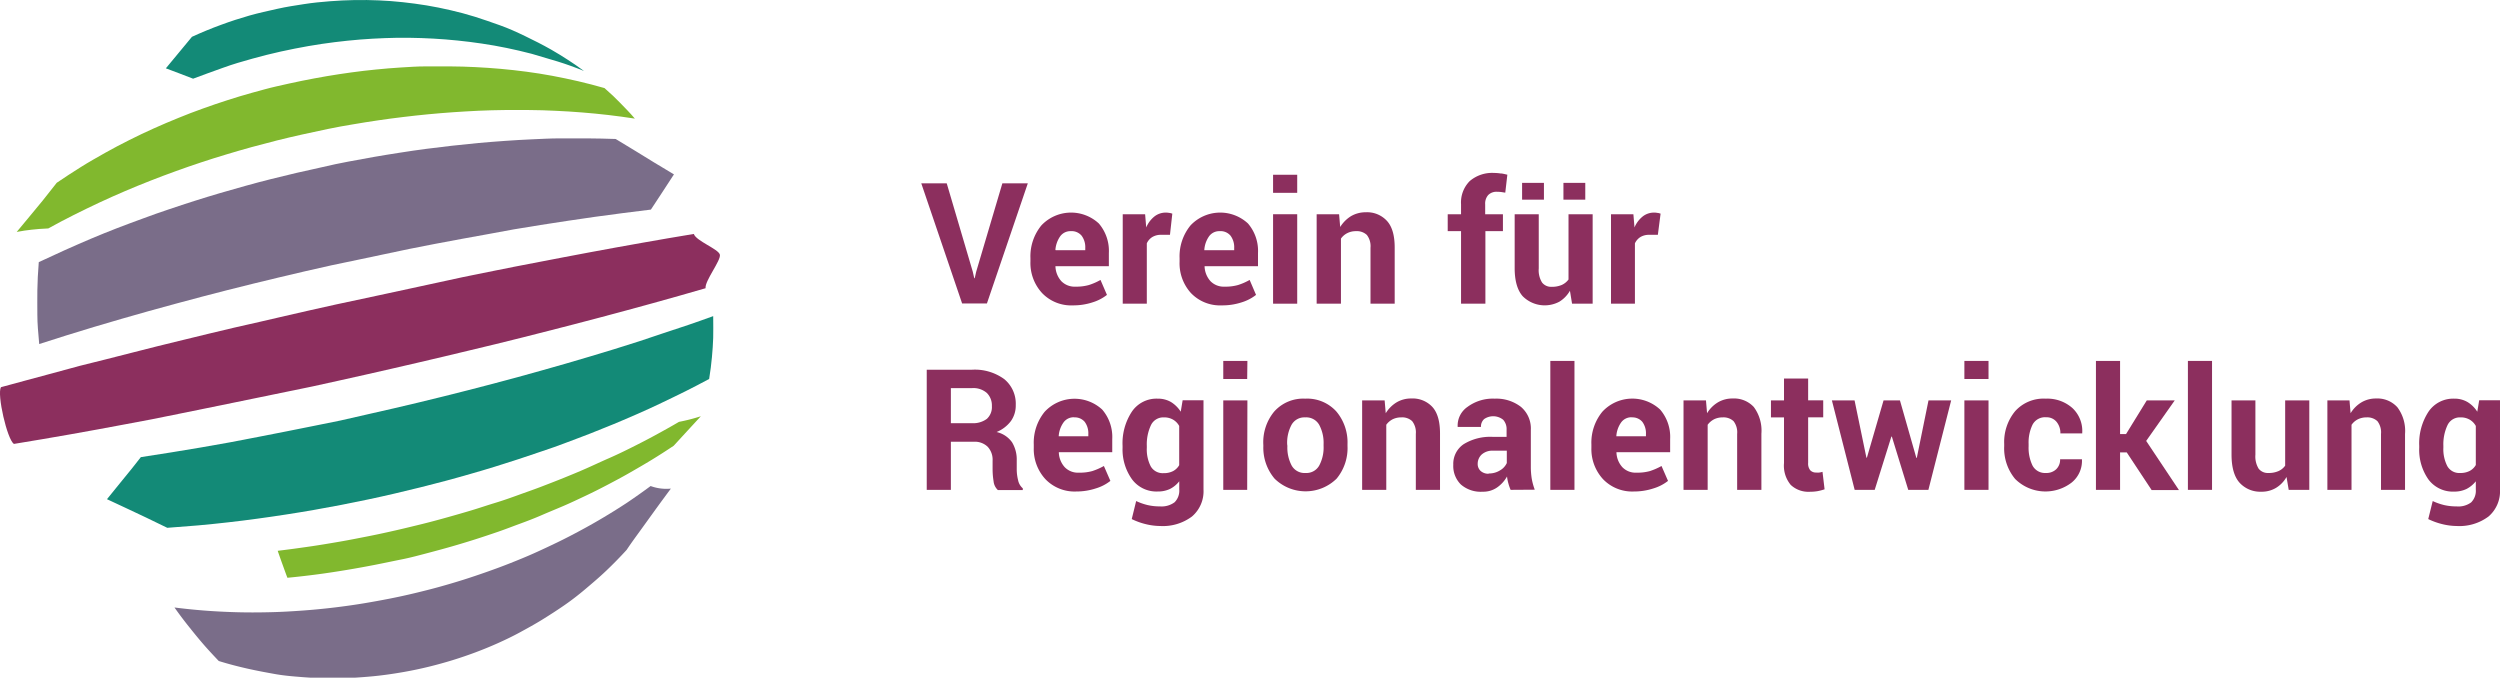 <svg xmlns="http://www.w3.org/2000/svg" viewBox="0 0 457.79 124.09">
  <g id="e1922526-1b44-49af-a226-a916bb3acf4b" data-name="Ebene 2">
    <g id="ef6ab5a9-f3d6-41f8-bff6-a4f7f43ba3bc" data-name="Ebene 1">
      <g>
        <path d="M178.13,49.75l.27,1.19h.09l.26-1.16,4.8-16.21h4.66l-7.49,22h-4.54l-7.48-22h4.66Z" style="fill: #8c2f5e"/>
        <path d="M196.47,55.92a7.36,7.36,0,0,1-5.66-2.27,8.11,8.11,0,0,1-2.12-5.76v-.61a8.94,8.94,0,0,1,2-6,7.47,7.47,0,0,1,10.53-.35,7.71,7.71,0,0,1,1.83,5.41v2.4h-9.78l0,.09a4.27,4.27,0,0,0,1.08,2.66,3.39,3.39,0,0,0,2.61,1,8.41,8.41,0,0,0,2.44-.3,11,11,0,0,0,2.12-.93L202.7,54a8.15,8.15,0,0,1-2.62,1.36A11.36,11.36,0,0,1,196.47,55.92Zm-.39-13.59a2.3,2.3,0,0,0-1.94.94,5,5,0,0,0-.88,2.47l.05.07h5.42v-.39a3.54,3.54,0,0,0-.66-2.25A2.37,2.37,0,0,0,196.08,42.33Z" style="fill: #8c2f5e"/>
        <path d="M214.24,43,212.63,43a3,3,0,0,0-1.63.41,2.59,2.59,0,0,0-1,1.15V55.61h-4.41V39.23h4.1l.2,2.42a5.14,5.14,0,0,1,1.49-2,3.33,3.33,0,0,1,2.11-.72,3,3,0,0,1,.62.06c.18,0,.37.08.56.13Z" style="fill: #8c2f5e"/>
        <path d="M223.74,55.92a7.37,7.37,0,0,1-5.67-2.27A8.1,8.1,0,0,1,216,47.89v-.61a8.94,8.94,0,0,1,2-6,7.47,7.47,0,0,1,10.53-.35,7.71,7.71,0,0,1,1.83,5.41v2.4h-9.78l0,.09a4.27,4.27,0,0,0,1.08,2.66,3.39,3.39,0,0,0,2.61,1,8.36,8.36,0,0,0,2.44-.3,11,11,0,0,0,2.12-.93L230,54a8.15,8.15,0,0,1-2.62,1.36A11.34,11.34,0,0,1,223.74,55.92Zm-.4-13.59a2.3,2.3,0,0,0-1.94.94,4.9,4.9,0,0,0-.87,2.47l0,.07H226v-.39a3.54,3.54,0,0,0-.66-2.25A2.37,2.37,0,0,0,223.34,42.33Z" style="fill: #8c2f5e"/>
        <path d="M237.54,35.31h-4.42V32h4.42Zm0,20.3h-4.42V39.23h4.42Z" style="fill: #8c2f5e"/>
        <path d="M245.21,39.23l.2,2.34a6.12,6.12,0,0,1,2-2,5.28,5.28,0,0,1,2.68-.7A4.93,4.93,0,0,1,254,40.48q1.4,1.56,1.39,4.89V55.61h-4.43V45.37a3.35,3.35,0,0,0-.67-2.35,2.68,2.68,0,0,0-2-.69,3.4,3.4,0,0,0-1.58.36,3.12,3.12,0,0,0-1.16,1V55.61H241.1V39.23Z" style="fill: #8c2f5e"/>
        <path d="M267.54,55.61V42.33H265.1v-3.1h2.44V37.41a5.55,5.55,0,0,1,1.59-4.25,6.3,6.3,0,0,1,4.47-1.49,7.49,7.49,0,0,1,1.14.09c.39,0,.81.13,1.28.23l-.38,3.29-.7-.11a6.22,6.22,0,0,0-.8-.05,2.11,2.11,0,0,0-1.63.6,2.36,2.36,0,0,0-.55,1.69v1.82h3.25v3.1H272V55.61Z" style="fill: #8c2f5e"/>
        <path d="M287.48,53.24a5.59,5.59,0,0,1-1.93,2,5.69,5.69,0,0,1-6.72-1q-1.47-1.67-1.47-5.16V39.23h4.41v9.93a4.22,4.22,0,0,0,.61,2.58,2.1,2.1,0,0,0,1.78.78,4.55,4.55,0,0,0,1.82-.34,3.14,3.14,0,0,0,1.24-1V39.23h4.42V55.61h-3.77Zm-4.76-16.68h-4V33.48h4Zm7.57,0h-4V33.48h4Z" style="fill: #8c2f5e"/>
        <path d="M303.58,43,302,43a3,3,0,0,0-1.62.41,2.68,2.68,0,0,0-1,1.15V55.61H295V39.23h4.1l.2,2.42a5.14,5.14,0,0,1,1.49-2,3.31,3.31,0,0,1,2.11-.72,2.87,2.87,0,0,1,.61.06c.19,0,.38.08.57.13Z" style="fill: #8c2f5e"/>
        <path d="M174.12,80.89V89.7H169.7v-22H178a9.14,9.14,0,0,1,5.89,1.72A5.81,5.81,0,0,1,186,74.17a4.9,4.9,0,0,1-.89,2.94,6.22,6.22,0,0,1-2.62,2A4.77,4.77,0,0,1,185.33,81a6.1,6.1,0,0,1,.85,3.33V86a8.31,8.31,0,0,0,.25,1.93,2.63,2.63,0,0,0,.86,1.49v.32h-4.56a2.54,2.54,0,0,1-.79-1.62,13.65,13.65,0,0,1-.18-2.15V84.37a3.49,3.49,0,0,0-.9-2.56,3.39,3.39,0,0,0-2.53-.92Zm0-3.4h3.81a4.21,4.21,0,0,0,2.78-.79,2.91,2.91,0,0,0,.92-2.33,3.23,3.23,0,0,0-.92-2.41,3.74,3.74,0,0,0-2.7-.89h-3.89Z" style="fill: #8c2f5e"/>
        <path d="M197.08,90a7.38,7.38,0,0,1-5.66-2.27A8.13,8.13,0,0,1,189.3,82v-.6a8.94,8.94,0,0,1,2-6A7.46,7.46,0,0,1,201.83,75a7.68,7.68,0,0,1,1.84,5.4v2.41h-9.78l0,.09a4.22,4.22,0,0,0,1.08,2.65,3.35,3.35,0,0,0,2.61,1,8.44,8.44,0,0,0,2.44-.29,11.94,11.94,0,0,0,2.12-.93l1.19,2.73a8,8,0,0,1-2.62,1.36A11.34,11.34,0,0,1,197.08,90Zm-.39-13.59a2.29,2.29,0,0,0-1.94.94,4.87,4.87,0,0,0-.88,2.46l0,.08h5.42v-.4a3.53,3.53,0,0,0-.66-2.24A2.37,2.37,0,0,0,196.69,76.43Z" style="fill: #8c2f5e"/>
        <path d="M205.56,81.65a10.53,10.53,0,0,1,1.69-6.25A5.45,5.45,0,0,1,212,73a4.72,4.72,0,0,1,2.43.62,5.56,5.56,0,0,1,1.78,1.77l.35-2.09h3.82V89.63a6.07,6.07,0,0,1-2.1,4.94,8.89,8.89,0,0,1-5.84,1.75,11.51,11.51,0,0,1-2.63-.34,12.39,12.39,0,0,1-2.57-.93l.81-3.3a10.87,10.87,0,0,0,2.07.73,9.74,9.74,0,0,0,2.29.25,4,4,0,0,0,2.68-.76,3,3,0,0,0,.85-2.36V88.13a5,5,0,0,1-1.71,1.41A5.09,5.09,0,0,1,212,90a5.56,5.56,0,0,1-4.7-2.22A9.34,9.34,0,0,1,205.56,82ZM210,82a6.77,6.77,0,0,0,.72,3.4,2.52,2.52,0,0,0,2.36,1.24,3.61,3.61,0,0,0,1.72-.37,2.82,2.82,0,0,0,1.13-1.09V78a3,3,0,0,0-1.13-1.16,3.22,3.22,0,0,0-1.68-.41,2.5,2.5,0,0,0-2.37,1.44,8.25,8.25,0,0,0-.75,3.78Z" style="fill: #8c2f5e"/>
        <path d="M228.38,69.4H224V66.09h4.42Zm0,20.3H224V73.32h4.42Z" style="fill: #8c2f5e"/>
        <path d="M231.33,81.36a8.81,8.81,0,0,1,2-6A7.12,7.12,0,0,1,239,73a7.21,7.21,0,0,1,5.69,2.33,8.77,8.77,0,0,1,2.06,6v.32a8.76,8.76,0,0,1-2,6,8.1,8.1,0,0,1-11.35,0,8.76,8.76,0,0,1-2.06-6Zm4.41.31a7.05,7.05,0,0,0,.79,3.59,2.71,2.71,0,0,0,2.54,1.35,2.68,2.68,0,0,0,2.5-1.36,7,7,0,0,0,.8-3.58v-.32a7,7,0,0,0-.8-3.55A2.73,2.73,0,0,0,239,76.43a2.69,2.69,0,0,0-2.51,1.38,7,7,0,0,0-.79,3.54Z" style="fill: #8c2f5e"/>
        <path d="M253.55,73.32l.2,2.35a6,6,0,0,1,2-2,5.14,5.14,0,0,1,2.67-.7,4.93,4.93,0,0,1,3.88,1.56q1.4,1.56,1.39,4.89V89.7h-4.43V79.46a3.34,3.34,0,0,0-.67-2.34,2.66,2.66,0,0,0-2-.69,3.53,3.53,0,0,0-1.58.35,3.31,3.31,0,0,0-1.16,1V89.7h-4.42V73.32Z" style="fill: #8c2f5e"/>
        <path d="M276.62,89.7a8.18,8.18,0,0,1-.41-1.18,7.71,7.71,0,0,1-.25-1.27,6,6,0,0,1-1.8,2,4.42,4.42,0,0,1-2.65.79,5.55,5.55,0,0,1-4-1.32,4.76,4.76,0,0,1-1.39-3.62A4.34,4.34,0,0,1,268,81.35,9.29,9.29,0,0,1,273.41,80h2.47v-1.3a2.55,2.55,0,0,0-.62-1.83,2.91,2.91,0,0,0-3.49-.13,1.83,1.83,0,0,0-.58,1.44h-4.27v-.09a4.15,4.15,0,0,1,1.8-3.58,7.81,7.81,0,0,1,5-1.51,7.37,7.37,0,0,1,4.77,1.49,5.18,5.18,0,0,1,1.83,4.25v6.76a13.54,13.54,0,0,0,.17,2.17,11.1,11.1,0,0,0,.55,2Zm-4-3a3.77,3.77,0,0,0,2.08-.58,3,3,0,0,0,1.22-1.33V82.53h-2.47a2.94,2.94,0,0,0-2.13.7,2.31,2.31,0,0,0-.73,1.7,1.71,1.71,0,0,0,.55,1.32A2.12,2.12,0,0,0,272.58,86.75Z" style="fill: #8c2f5e"/>
        <path d="M288.31,89.7h-4.42V66.09h4.42Z" style="fill: #8c2f5e"/>
        <path d="M299.19,90a7.38,7.38,0,0,1-5.66-2.27A8.13,8.13,0,0,1,291.41,82v-.6a8.94,8.94,0,0,1,2-6A7.47,7.47,0,0,1,304,75a7.68,7.68,0,0,1,1.83,5.4v2.41H296l0,.09a4.22,4.22,0,0,0,1.08,2.65,3.35,3.35,0,0,0,2.61,1,8.44,8.44,0,0,0,2.44-.29,11.94,11.94,0,0,0,2.12-.93l1.19,2.73a8,8,0,0,1-2.62,1.36A11.34,11.34,0,0,1,299.19,90Zm-.39-13.59a2.3,2.3,0,0,0-1.94.94,4.87,4.87,0,0,0-.88,2.46l0,.08h5.42v-.4a3.53,3.53,0,0,0-.66-2.24A2.37,2.37,0,0,0,298.8,76.43Z" style="fill: #8c2f5e"/>
        <path d="M312.39,73.32l.2,2.35a5.84,5.84,0,0,1,2-2,5.18,5.18,0,0,1,2.68-.7,4.93,4.93,0,0,1,3.88,1.56,7.25,7.25,0,0,1,1.39,4.89V89.7h-4.44V79.46a3.34,3.34,0,0,0-.66-2.34,2.7,2.7,0,0,0-2-.69,3.49,3.49,0,0,0-1.57.35,3.43,3.43,0,0,0-1.17,1V89.7h-4.42V73.32Z" style="fill: #8c2f5e"/>
        <path d="M331.1,69.31v4h2.76v3.11H331.1v8.34a1.94,1.94,0,0,0,.39,1.36,1.43,1.43,0,0,0,1.06.41,3.47,3.47,0,0,0,.6,0,4.17,4.17,0,0,0,.58-.13l.38,3.2a9.61,9.61,0,0,1-1.3.34,8.39,8.39,0,0,1-1.38.11,4.72,4.72,0,0,1-3.52-1.26,5.5,5.5,0,0,1-1.23-4V76.43h-2.39V73.32h2.39v-4Z" style="fill: #8c2f5e"/>
        <path d="M350.91,83.84H351l2.14-10.52h4.15L353.12,89.7h-3.69l-3-9.75h-.09l-3.05,9.75h-3.67l-4.17-16.38h4.15l2.17,10.49h.09l3.05-10.49h3Z" style="fill: #8c2f5e"/>
        <path d="M364.13,69.4h-4.42V66.09h4.42Zm0,20.3h-4.42V73.32h4.42Z" style="fill: #8c2f5e"/>
        <path d="M374.63,86.61a2.58,2.58,0,0,0,1.89-.68,2.42,2.42,0,0,0,.72-1.83h4l0,.09a5.1,5.1,0,0,1-1.87,4.16A7.87,7.87,0,0,1,369,87.7a8.77,8.77,0,0,1-2-6V81.3a8.89,8.89,0,0,1,2-6A7,7,0,0,1,374.62,73a6.9,6.9,0,0,1,4.88,1.73,5.74,5.74,0,0,1,1.79,4.54l0,.09h-4a3.21,3.21,0,0,0-.7-2.11,2.36,2.36,0,0,0-1.92-.84,2.57,2.57,0,0,0-2.48,1.36,7.43,7.43,0,0,0-.72,3.5v.46a7.48,7.48,0,0,0,.72,3.53A2.59,2.59,0,0,0,374.63,86.61Z" style="fill: #8c2f5e"/>
        <path d="M389.44,82.84h-1.22V89.7H383.8V66.09h4.42v13.4h1.09l3.8-6.17h5.12L393,80.74l6,9H394Z" style="fill: #8c2f5e"/>
        <path d="M405.06,89.7h-4.42V66.09h4.42Z" style="fill: #8c2f5e"/>
        <path d="M418.7,87.34a5.48,5.48,0,0,1-1.93,2,5.05,5.05,0,0,1-2.68.7,5.12,5.12,0,0,1-4-1.66q-1.46-1.65-1.46-5.15V73.32H413v9.94a4.28,4.28,0,0,0,.6,2.57,2.13,2.13,0,0,0,1.79.78,4.38,4.38,0,0,0,1.82-.34,3,3,0,0,0,1.24-1V73.32h4.42V89.7h-3.77Z" style="fill: #8c2f5e"/>
        <path d="M430.23,73.32l.2,2.35a5.84,5.84,0,0,1,2-2,5.18,5.18,0,0,1,2.68-.7A4.92,4.92,0,0,1,439,74.58a7.19,7.19,0,0,1,1.4,4.89V89.7H436V79.46a3.34,3.34,0,0,0-.66-2.34,2.7,2.7,0,0,0-2-.69,3.49,3.49,0,0,0-1.57.35,3.25,3.25,0,0,0-1.17,1V89.7h-4.42V73.32Z" style="fill: #8c2f5e"/>
        <path d="M443,81.65a10.6,10.6,0,0,1,1.69-6.25A5.46,5.46,0,0,1,449.42,73a4.66,4.66,0,0,1,2.42.62,5.49,5.49,0,0,1,1.79,1.77l.35-2.09h3.81V89.63a6.1,6.1,0,0,1-2.09,4.94,8.9,8.9,0,0,1-5.84,1.75,11.44,11.44,0,0,1-2.63-.34,12.69,12.69,0,0,1-2.58-.93l.82-3.3a10.87,10.87,0,0,0,2.07.73,9.68,9.68,0,0,0,2.29.25A3.92,3.92,0,0,0,452.5,92a3,3,0,0,0,.86-2.36V88.13a5.21,5.21,0,0,1-1.71,1.41,5.11,5.11,0,0,1-2.26.48,5.57,5.57,0,0,1-4.7-2.22A9.41,9.41,0,0,1,443,82Zm4.42.32a6.76,6.76,0,0,0,.73,3.4,2.51,2.51,0,0,0,2.36,1.24,3.61,3.61,0,0,0,1.72-.37,2.82,2.82,0,0,0,1.13-1.09V78a3,3,0,0,0-1.13-1.16,3.23,3.23,0,0,0-1.69-.41,2.5,2.5,0,0,0-2.37,1.44,8.25,8.25,0,0,0-.75,3.78Z" style="fill: #8c2f5e"/>
      </g>
      <g>
        <path d="M106.94,13q-2.43-1-4.83-1.74T97.39,9.86c-1.55-.41-3.09-.76-4.62-1.08s-3-.57-4.53-.8-3-.41-4.46-.56-3-.27-4.42-.35-2.94-.13-4.42-.15-3,0-4.45.06-3,.13-4.54.26-3.08.28-4.66.48-3.19.43-4.83.72-3.33.62-5.05,1-3.46.82-5.22,1.31-3.54,1-5.35,1.66-3.63,1.29-5.48,2c-1.08-.43-1.85-.73-2.6-1l-2.39-.9,2.42-2.92,2.36-2.85q2.68-1.23,5.32-2.19c1.75-.65,3.48-1.21,5.2-1.7S49.1,2,50.77,1.62,54.09,1,55.69.75s3.16-.4,4.7-.52,3-.19,4.54-.22,3,0,4.44.06,2.92.17,4.38.33,2.91.35,4.37.59,2.92.54,4.39.88,3,.74,4.46,1.2,3,1,4.55,1.55,3.08,1.24,4.65,2,3.15,1.55,4.75,2.46c1.25.72,2.17,1.29,3.07,1.88S105.78,12.13,106.94,13Z" style="fill: #138a77;fill-rule: evenodd"/>
        <path d="M8.84,41.83q2.33-1.29,4.66-2.46t4.68-2.27c1.56-.73,3.12-1.42,4.68-2.09s3.11-1.3,4.66-1.91,3.1-1.19,4.65-1.75,3.09-1.1,4.64-1.61,3.08-1,4.63-1.46,3.08-.92,4.63-1.34,3.09-.83,4.64-1.22,3.11-.75,4.67-1.1,3.11-.67,4.65-1,3.08-.59,4.61-.85,3.06-.51,4.59-.73,3-.43,4.58-.61,3-.36,4.58-.5,3.06-.28,4.6-.38,3.08-.2,4.63-.27,3.1-.11,4.66-.13,3.13,0,4.71,0,3.16.07,4.76.14,3.19.17,4.8.3,3.22.28,4.84.47,3.24.41,4.86.66c-1-1.18-1.85-2-2.69-2.88s-1.68-1.66-2.87-2.71q-2.4-.69-4.8-1.25c-1.6-.37-3.19-.7-4.78-1s-3.16-.54-4.73-.75-3.14-.38-4.69-.52-3.1-.24-4.64-.32-3.07-.12-4.6-.13-3,0-4.55,0-3,.11-4.53.2-3,.22-4.51.37-3,.32-4.51.53-3,.43-4.52.69-3,.54-4.55.85-3.06.66-4.58,1-3,.77-4.55,1.19-3,.88-4.52,1.36-3,1-4.49,1.53-3,1.11-4.49,1.72-3,1.24-4.48,1.91-3,1.38-4.48,2.13-3,1.53-4.46,2.36-3,1.69-4.44,2.6-2.94,1.87-4.4,2.87L7.84,36.7,5.61,39.4,3.06,42.47c1-.2,1.87-.31,2.73-.41S7.56,41.89,8.84,41.83Z" style="fill: #81b82e;fill-rule: evenodd"/>
        <path d="M7.18,63q2.54-.82,5.06-1.61l5-1.53,5-1.47c1.65-.48,3.29-.94,4.92-1.4s3.26-.91,4.88-1.34l4.82-1.29,4.79-1.24,4.77-1.19c1.58-.39,3.17-.78,4.75-1.15l4.76-1.12c1.59-.37,3.19-.73,4.78-1.08l4.78-1c1.58-.34,3.17-.68,4.74-1l4.74-1,4.74-.93,4.75-.89c1.6-.3,3.19-.59,4.8-.87L94.09,42l4.89-.8,5-.77,5-.73,5.08-.68,5.13-.64L121.41,35l2-3.07-3.63-2.18-3.25-2-3.79-2.3c-1.73-.06-3.45-.1-5.17-.11s-3.42,0-5.11,0-3.37.1-5,.17-3.32.17-5,.29-3.27.24-4.89.39-3.23.32-4.83.5-3.19.37-4.78.58-3.16.44-4.74.69-3.14.49-4.71.77-3.14.56-4.71.86-3.14.62-4.72,1-3.16.69-4.74,1.06-3.14.75-4.7,1.14-3.13.81-4.68,1.24-3.12.87-4.67,1.33-3.11.93-4.67,1.43-3.12,1-4.69,1.54S27.77,39.4,26.2,40,23,41.15,21.46,41.77,18.29,43,16.69,43.7s-3.19,1.36-4.79,2.09S8.7,47.25,7.1,48c-.16,1.95-.23,3.6-.26,5.14s0,3,0,4.55S7,61,7.18,63Z" style="fill: #7a6d89;fill-rule: evenodd"/>
        <path d="M30.63,96.65c1.9-.13,3.77-.28,5.63-.44s3.68-.36,5.49-.56,3.59-.43,5.36-.67,3.51-.49,5.23-.76,3.43-.54,5.12-.84,3.36-.6,5-.92,3.3-.66,4.93-1,3.26-.71,4.86-1.08,3.18-.75,4.73-1.14,3.1-.79,4.62-1.19,3-.83,4.52-1.26,3-.87,4.45-1.32,2.94-.92,4.4-1.4,2.92-1,4.37-1.47,2.91-1,4.36-1.55,2.9-1.08,4.35-1.65,2.9-1.15,4.35-1.75,2.91-1.23,4.37-1.87,2.91-1.3,4.36-2,2.92-1.39,4.37-2.12,2.91-1.48,4.36-2.27c.24-1.5.4-2.77.51-4s.19-2.3.23-3.5,0-2.48,0-4c-1.52.55-3,1.08-4.56,1.61L121.51,61,117,62.51l-4.5,1.42L108,65.29l-4.45,1.31q-2.22.65-4.44,1.26c-1.48.42-3,.83-4.43,1.23l-4.45,1.19-4.47,1.16c-1.5.39-3,.77-4.52,1.14s-3,.75-4.58,1.12L72,74.8c-1.57.37-3.16.73-4.78,1.09L62.35,77,57.41,78c-1.66.34-3.32.68-5,1s-3.39.67-5.1,1l-5.21,1-5.32.94c-1.79.3-3.6.61-5.43.9s-3.69.59-5.56.87c-1.32,1.69-2.27,2.89-3.2,4s-1.84,2.3-3,3.7l3.81,1.78,3.35,1.58Z" style="fill: #138a77;fill-rule: evenodd"/>
        <path d="M124.33,77.25c-1.44.85-2.89,1.65-4.32,2.43s-2.85,1.51-4.27,2.22-2.82,1.39-4.22,2-2.79,1.27-4.17,1.88-2.77,1.18-4.15,1.74-2.76,1.09-4.14,1.62-2.76,1-4.16,1.51-2.79,1-4.21,1.43-2.85.92-4.31,1.36-2.93.86-4.43,1.28-3,.83-4.62,1.23-3.18.78-4.84,1.16-3.35.75-5.08,1.09-3.48.69-5.28,1-3.63.62-5.51.89-3.8.54-5.77.77c.35,1,.61,1.75.88,2.49s.53,1.48.9,2.45c1.91-.18,3.78-.4,5.6-.64s3.61-.52,5.35-.81,3.45-.6,5.13-.93,3.32-.68,4.92-1,3.17-.75,4.69-1.15,3-.8,4.46-1.22,2.88-.85,4.29-1.3,2.78-.91,4.15-1.38,2.71-1,4-1.47,2.67-1,4-1.58,2.65-1.11,4-1.69,2.64-1.2,4-1.84,2.65-1.29,4-2,2.68-1.41,4-2.17,2.7-1.55,4.06-2.38,2.72-1.7,4.09-2.62l2.49-2.71,2.48-2.69A33.77,33.77,0,0,1,124.33,77.25Z" style="fill: #81b82e;fill-rule: evenodd"/>
        <path d="M119.14,89q-2.11,1.56-4.24,3c-1.42.94-2.85,1.83-4.27,2.68s-2.85,1.66-4.28,2.43-2.85,1.51-4.28,2.2-2.85,1.36-4.28,2-2.86,1.22-4.29,1.79-2.87,1.1-4.32,1.61-2.89,1-4.35,1.46-2.92.89-4.4,1.3-3,.79-4.5,1.15-3.05.7-4.58,1-3.07.58-4.62.84-3.1.48-4.67.68-3.15.37-4.74.51-3.21.25-4.84.34-3.28.13-4.95.15-3.35,0-5.07-.06-3.44-.15-5.19-.29-3.53-.32-5.32-.55c1,1.42,1.88,2.56,2.71,3.6s1.61,2,2.47,3,1.79,2,2.93,3.2c1.76.55,3.51,1,5.23,1.39s3.41.7,5.08,1,3.33.43,5,.56,3.23.2,4.82.21,3.14,0,4.69-.1,3.08-.21,4.6-.39,3-.4,4.52-.67,3-.58,4.47-.94,2.93-.76,4.36-1.2,2.84-.92,4.23-1.44,2.78-1.09,4.14-1.7,2.73-1.27,4.07-2,2.69-1.47,4-2.28,2.65-1.67,4-2.6,2.62-1.91,3.91-3,2.57-2.17,3.83-3.37,2.51-2.47,3.74-3.82c1-1.5,1.94-2.75,2.78-3.92l2.46-3.41c.85-1.17,1.76-2.41,2.86-3.89A8.31,8.31,0,0,1,119.14,89Z" style="fill: #7a6d89;fill-rule: evenodd"/>
        <path d="M2.54,81.29l5.1-.85,5.09-.88,5.06-.91c1.68-.31,3.36-.61,5-.93l5-.94,4.95-1,4.92-1q2.46-.48,4.89-1l4.87-1,4.86-1,4.86-1L62,69.71l4.88-1.09,4.83-1.1,4.8-1.11,4.77-1.12,4.76-1.14L90.82,63l4.76-1.18,4.76-1.21,4.79-1.23,4.8-1.26,4.81-1.29,4.83-1.32,4.82-1.35,4.81-1.38c-.17-1.34,2.87-5.12,2.62-6.15s-4.37-2.51-4.77-3.79l-4.76.8-4.75.83-4.75.85-4.72.87-4.71.89-4.68.9L94,48.88l-4.64.93-4.62.94-4.61,1-4.62,1-4.63,1-4.65,1-4.69,1-4.7,1.05-4.68,1.07-4.66,1.08L42.87,60l-4.66,1.11-4.68,1.14-4.7,1.15L24.1,64.6l-4.75,1.21L14.58,67,9.79,68.3,5,69.59.17,70.9C-.58,72.2,1.3,80.43,2.54,81.29Z" style="fill: #8c2f5e;fill-rule: evenodd"/>
      </g>
    </g>
  </g>
</svg>
